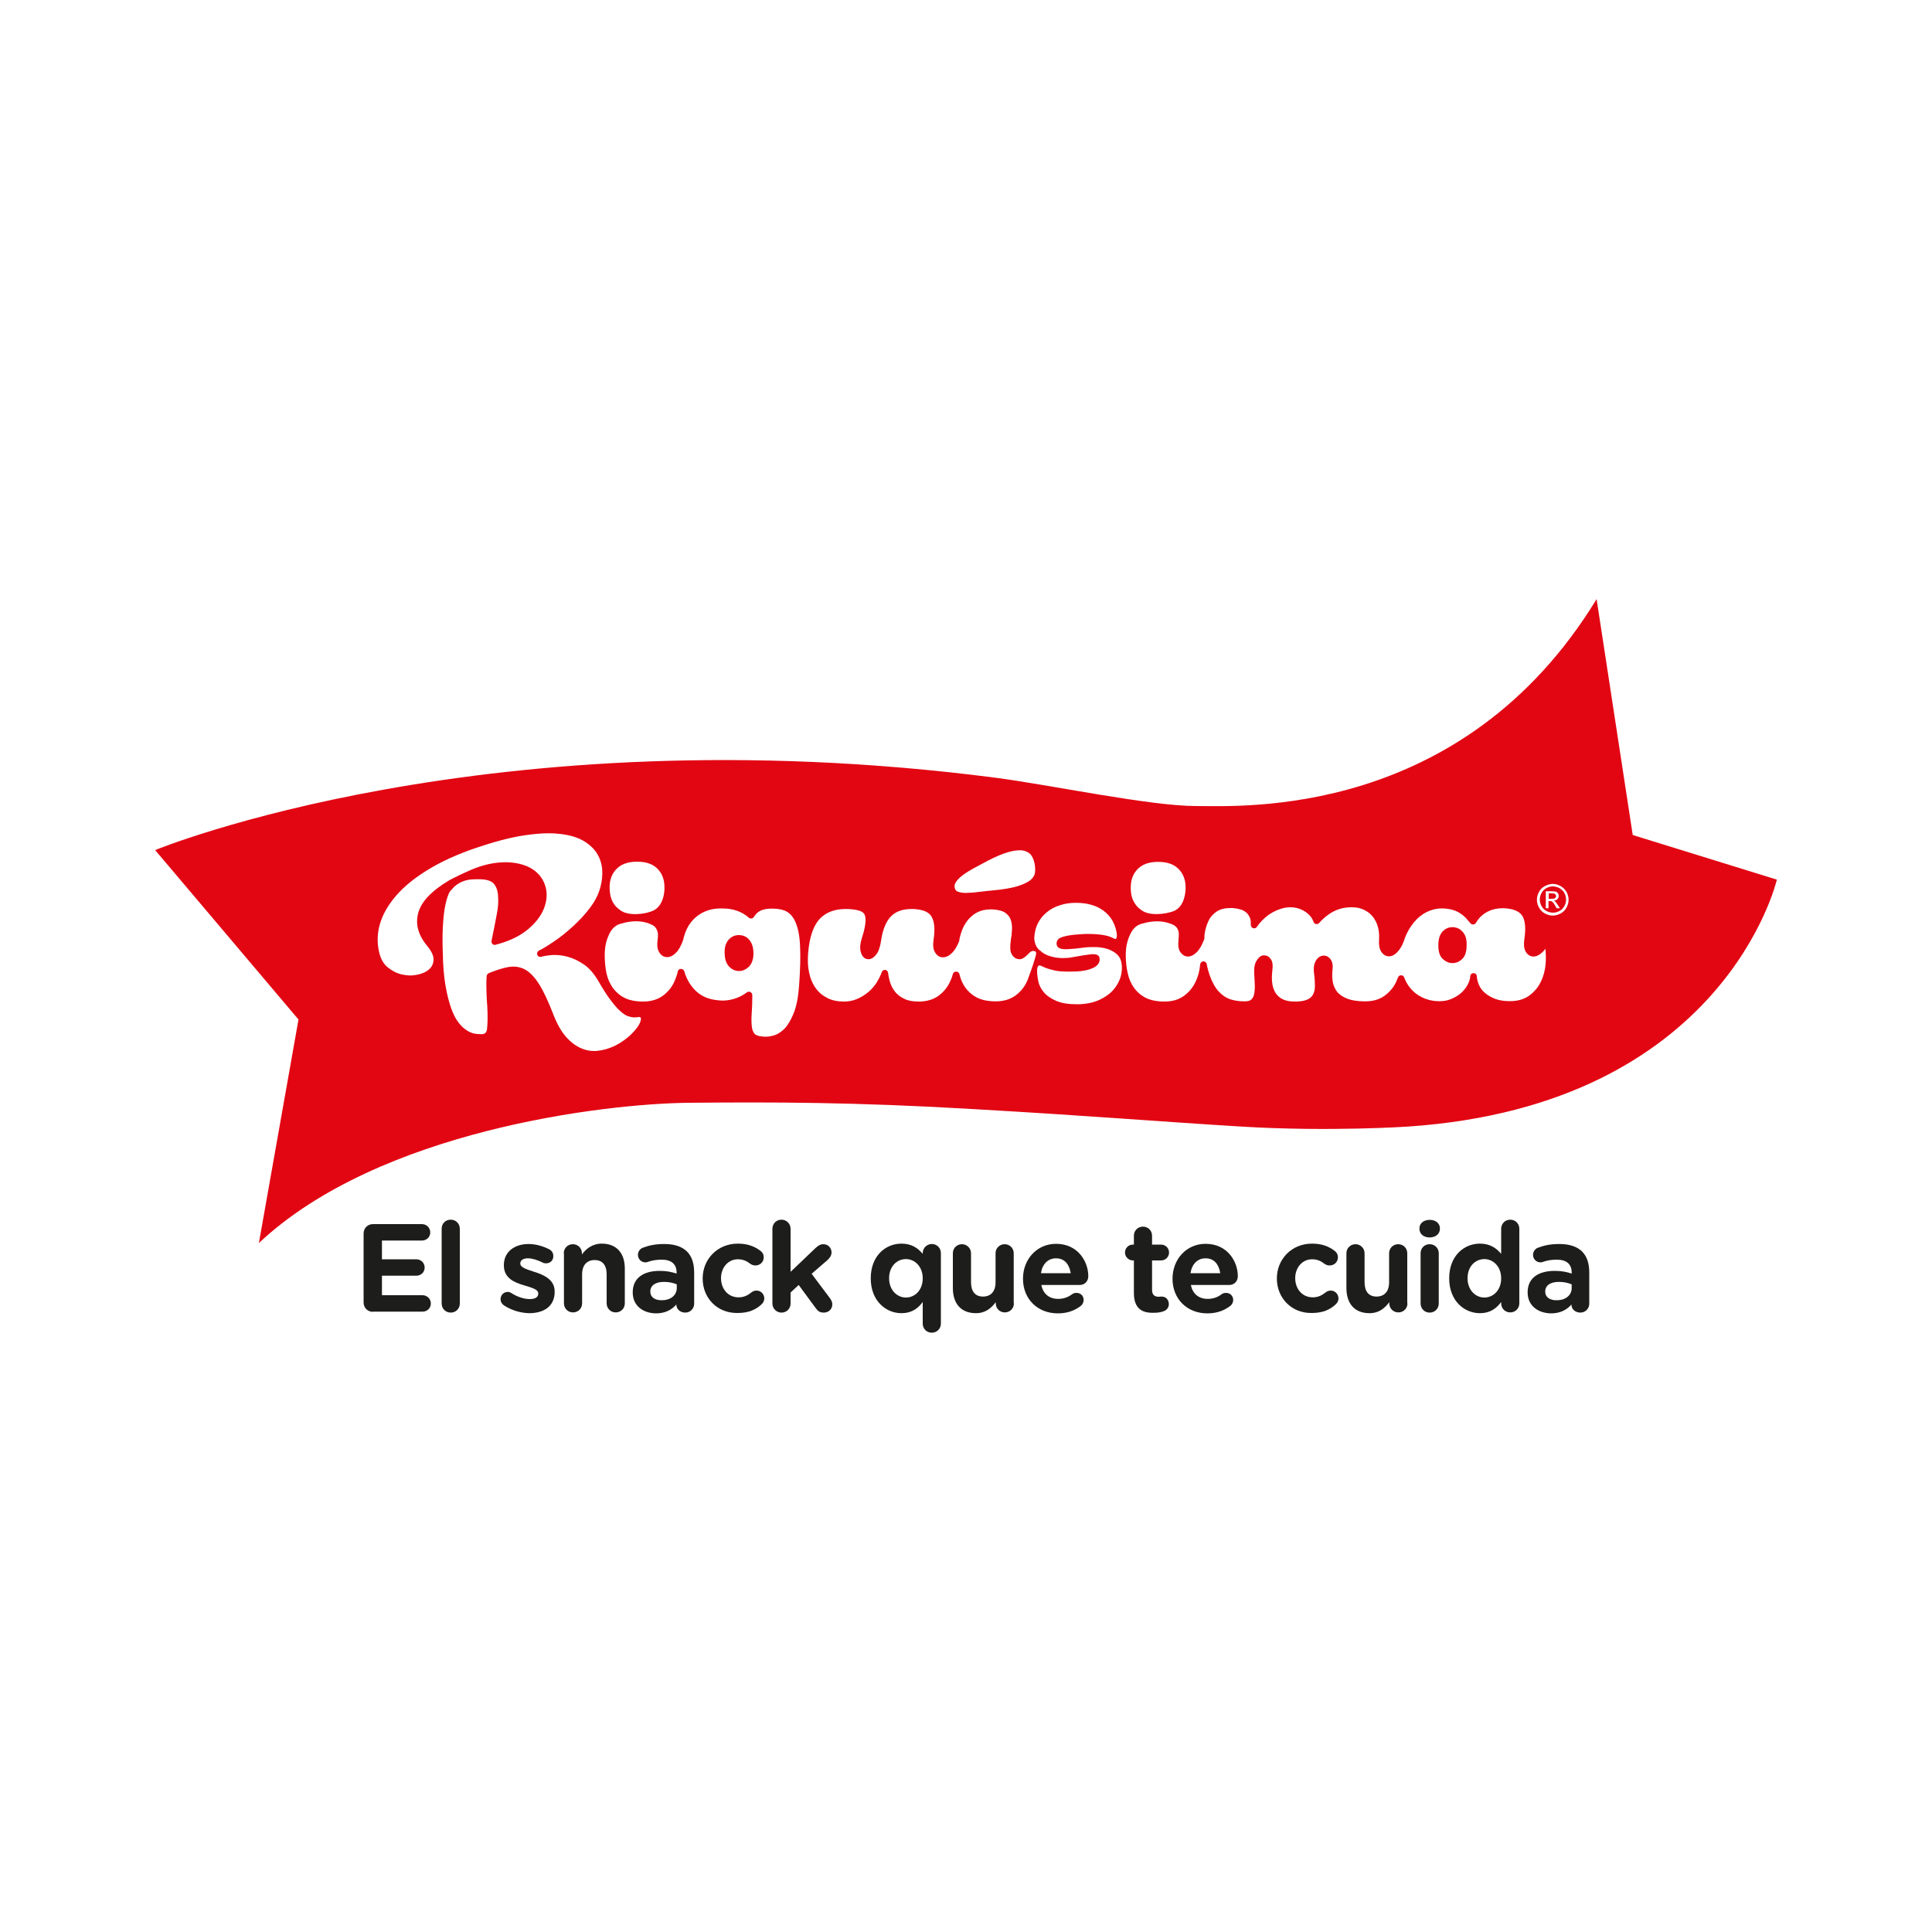 <svg xml:space="preserve" style="enable-background:new 0 0 1000 1000;" viewBox="0 0 1000 1000" y="0px" x="0px" xmlns:xlink="http://www.w3.org/1999/xlink" xmlns="http://www.w3.org/2000/svg" id="Layer_1" version="1.1">
<style type="text/css">
	.st0{fill:#FFFFFF;}
	.st1{fill:#E20613;}
	.st2{fill:#1D1D1B;}
</style>
<rect height="1000" width="1000" class="st0" id="XMLID_204_"></rect>
<g>
	<g id="LOGO_RIQUISIMA_NUEVO_2_">
		<path d="M154.5,527.7L80.3,440c0,0,172.7-71.3,434.6-37.5c28.5,3.7,80.3,14.7,104.1,14.7s137.9,6.7,207.4-107.1
			l18.7,122.1l74.6,23.1c0,0-26.8,116.6-190.7,127.8c0,0-41,2.8-86.7,0c-45.7-2.8-75.3-5.4-137.9-9c-62.6-3.7-104.7-3.7-147.9-3.3
			s-160.3,14.1-222.5,72.6L154.5,527.7z" class="st1"></path>
		<path d="M244.1,455.2c0.6,0,1.3-0.1,1.9-0.1h2.2c3.5,0,6,0.8,7.3,2.2c1.4,1.6,2.2,3.8,2.3,6.6
			c0.2,3.1,0.1,5.3-0.7,9.5c-0.8,4.3-1.7,8.8-2.7,13.6c-0.1,0.6,0.1,1.2,0.5,1.6c0.3,0.3,0.8,0.5,1.2,0.5c0.1,0,0.3,0,0.4-0.1
			c6.7-1.7,12.2-4.3,16.3-7.6c4.1-3.3,7-7,8.6-10.8c1.6-3.9,2-7.8,1-11.5c-1-3.7-3.2-6.8-6.6-9.1c-3.3-2.2-7.8-3.5-13.2-3.7
			c-0.3,0-0.7,0-1,0c-5.2,0-11.4,1.1-18.2,4.1c-2.8,1.2-8.3,3.8-11,5.3c-0.1,0-0.2,0.2-0.3,0.2c-8.5,5.1-13.7,10.4-15.5,16.2
			c-1.8,6-0.2,11.9,4.6,17.6c2.2,2.7,3.3,5.1,3.2,7.1c-0.1,2-0.8,3.6-2.3,4.9c-1.5,1.4-3.6,2.3-6.1,2.8c-1.2,0.2-2.4,0.4-3.5,0.4
			c-1.5,0-2.9-0.2-4.4-0.5c-2.7-0.6-5.2-1.9-7.4-3.7c-2.2-1.8-3.6-4.3-4.4-7.6c-1.2-5-1.1-10,0.4-15c1.5-5.1,4.4-10,8.5-14.7
			c4.2-4.8,9.8-9.3,16.6-13.4c6.9-4.2,15.1-7.9,24.5-11.1c9.4-3.2,17.7-5.4,24.9-6.5c4.7-0.7,9-1.1,12.8-1.1c2,0,3.8,0.1,5.5,0.3
			c5,0.5,9.1,1.7,12.3,3.5c3.1,1.8,5.5,4,7.1,6.5c1.6,2.5,2.5,5.3,2.8,8.4c0.2,3.1-0.1,6.3-1,9.4c-1,3.7-2.8,7.2-5.5,10.7
			c-2.7,3.6-5.8,6.8-9,9.7c-3.2,2.9-6.4,5.5-9.6,7.6c-3.1,2.1-5.7,3.7-7.6,4.6c-0.8,0.4-1.2,1.3-0.9,2.2c0.3,0.7,0.9,1.1,1.6,1.1
			c0.2,0,0.3,0,0.5-0.1c1.5-0.4,3.4-0.7,5.9-0.9c0.4,0,0.9,0,1.3,0c2,0,4.1,0.3,6.4,0.9c2.7,0.7,5.6,2.1,8.4,4
			c2.8,1.9,5.2,4.7,7.4,8.4c2.4,4.2,4.5,7.5,6.4,10c1.9,2.5,3.5,4.4,5,5.7c1.5,1.4,2.9,2.3,4.1,2.7c1.2,0.4,2.2,0.6,3.2,0.6
			c0.9,0,1.7-0.1,2.3-0.2c0,0,0.1,0,0.1,0c0.3,0,0.5,0.1,0.7,0.1c0.1,0.1,0.5,0.3,0.3,1.3c-0.2,1.3-0.9,2.7-2.1,4.3
			c-1.3,1.7-3,3.5-5.1,5.2c-2.1,1.7-4.5,3.2-7.1,4.4c-2.5,1.1-5.3,1.9-8.1,2.2c-0.6,0.1-1.1,0.1-1.7,0.1c-2.2,0-4.4-0.4-6.5-1.3
			c-2.7-1.1-5.4-3-7.9-5.8c-2.6-2.8-4.9-6.9-6.9-12.1c-2.5-6.4-4.8-11.4-7-15c-2.3-3.7-4.7-6.3-7.2-7.8c-1.9-1.1-4.1-1.7-6.3-1.7
			c-0.8,0-1.7,0.1-2.5,0.2c-2.9,0.5-6.4,1.6-10.3,3.2c-0.6,0.3-1,0.8-1.1,1.5c-0.2,2.8-0.2,5.5-0.1,8.2c0.1,2.6,0.2,5.1,0.4,7.4
			c0.3,5,0.2,9-0.1,11.7c-0.2,2-1.1,2.8-3,2.8c-1.2,0-2.5-0.1-3.9-0.4c-1.3-0.3-2.6-0.9-3.9-1.8c-1.4-0.9-2.8-2.3-4.1-4
			c-1.3-1.7-2.6-4.2-3.7-7.3c-1.1-3.1-2.1-7-2.9-11.6c-0.8-4.6-1.3-10.2-1.4-16.7c-0.2-5-0.2-9.5,0-13.4c0.2-3.8,0.5-7.2,1-10
			c0.5-2.8,1.1-5.2,1.9-7.1c0.7-1.9,1.3-2.1,2.3-3.2C234.2,460,237.3,455.7,244.1,455.2z" class="st0"></path>
		<g>
			<path d="M337.5,478.7c1.5,0.7,2.3,1.9,2.7,3.1c0.5,1.4,0.4,2.5,0.2,4.6c-0.4,2.6-0.2,4.7,0.7,6.3
				c1.2,2.2,2.9,2.7,4.2,2.7c1.6,0,3.2-0.8,4.7-2.4c1.4-1.4,2.6-3.6,3.6-6.5c0.8-3.7,2.2-6.8,4.1-9.2c1.9-2.4,4.3-4.3,7.4-5.6
				c2.3-1,5-1.5,8-1.5c1,0,2,0.1,3,0.1c2.5,0.2,4.8,0.8,6.6,1.6c1.9,0.8,3.5,1.9,4.9,3.1c0.3,0.3,0.7,0.4,1.1,0.4c0.1,0,0.2,0,0.3,0
				c0.5-0.1,1-0.4,1.2-0.8c0.7-1.1,1.5-2,2.5-2.7c1-0.7,2.3-1.1,3.9-1.4c1.2-0.2,2.4-0.2,3.5-0.2c2.3,0,4.3,0.4,6,1
				c2.4,1,4.2,2.8,5.5,5.7c1.4,3,2.3,7.3,2.5,12.6c0.3,5.4,0.1,12.4-0.5,20.6c-0.4,5.7-1.3,10.4-2.7,14c-1.4,3.5-3,6.3-4.8,8.2
				c-1.8,1.8-3.8,3.1-5.8,3.6c-1.4,0.4-2.8,0.6-4.2,0.6l0,0c-0.7,0-1.5-0.1-2.2-0.2c-1.7-0.2-2.9-0.7-3.5-1.5c-0.7-1-1.2-2.3-1.3-4
				c-0.2-1.9-0.2-4.1,0-6.7c0.2-2.8,0.3-5.8,0.3-9.1c0-0.7-0.4-1.3-1-1.6c-0.2-0.1-0.5-0.2-0.8-0.2c-0.4,0-0.7,0.1-1.1,0.4
				c-2,1.5-4.3,2.7-6.9,3.4c-1.8,0.5-3.7,0.8-5.6,0.8c-0.9,0-1.8-0.1-2.7-0.2c-5.2-0.5-9.2-2.5-12.3-6c-2.2-2.5-3.8-5.5-4.8-8.9
				c-0.2-0.7-0.9-1.3-1.7-1.3c0,0,0,0-0.1,0c-0.8,0-1.5,0.6-1.6,1.4c-0.4,1.9-1.1,3.7-1.8,5.3c-1.4,3-3.5,5.5-6.2,7.4
				c-2.6,1.8-6,2.8-9.9,2.8c-4,0-7.3-0.7-9.8-2c-2.5-1.3-4.5-3.1-6-5.2c-1.5-2.2-2.6-4.7-3.2-7.5c-0.6-2.9-0.9-6.1-0.9-9.3
				c0-4.4,0.8-7.5,2.1-10.4c1.2-2.8,3.1-5,5.9-5.8C328.4,475.9,333.6,476.8,337.5,478.7z M382.4,484c-2.3,0-4.2,1-5.6,2.8
				c-1.3,1.7-1.9,4-1.7,7c0.1,2.9,0.9,5.1,2.3,6.5c1.4,1.5,3.2,2.3,5.1,2.3c1.9,0,3.6-0.8,5.1-2.2c1.5-1.5,2.3-3.7,2.4-6.6
				c0-3-0.6-5.3-1.9-7C386.7,484.9,384.7,484,382.4,484z" class="st0"></path>
			<path d="M321,471.1c-2-1.5-2.7-2.3-3.6-3.8c-0.9-1.5-1.5-3.3-1.7-5.4c-0.6-4.9,0.4-8.7,2.9-11.6
				c2.5-2.9,6.2-4.3,11.2-4.3c5,0,8.6,1.4,11.1,4.3c2.5,2.9,3.4,6.7,2.9,11.6c-0.6,4.6-2.6,8.3-6.3,9.7
				C333.6,473.2,325.3,474.3,321,471.1z" class="st0"></path>
		</g>
		<path d="M535.9,488.6c-0.4-1.2-0.7-2.6-0.5-4c0.2-2.5,0.8-4.8,1.9-6.9c1.1-2.1,2.6-4,4.5-5.5c1.9-1.6,4.1-2.8,6.7-3.6
			c2.6-0.9,5.4-1.3,8.4-1.3c5.9,0,10.7,1.4,14.3,4.1c3.6,2.7,5.8,6.3,6.7,11c0.5,3.1-0.2,3.4-0.2,3.4c-0.2,0.1-0.3,0.2-0.4,0.2
			c-0.2,0-0.5-0.1-1.1-0.4c-1.8-1-4.1-1.6-7.1-1.9c-1.8-0.2-3.7-0.3-5.6-0.3c-1.1,0-2.2,0-3.3,0.1c-1.3,0.1-2.6,0.2-4,0.3
			c-1.5,0.1-2.9,0.4-4.1,0.6c-1.3,0.3-2.4,0.6-3.3,1c-1.9,0.9-2.1,2.7-1.8,3.8c0.5,2.1,3.5,2.1,4.4,2.1c0.4,0,0.7,0,1.1,0
			c2.4-0.1,5.5-0.4,9.1-0.9c1.1-0.1,2.3-0.2,3.6-0.2c0.7,0,1.4,0,2.1,0c2.1,0.1,4.1,0.4,6,1c1.8,0.6,3.4,1.5,4.8,2.7
			c1.3,1.2,2.1,2.7,2.4,4.7c0.4,2.1,0.2,4.4-0.4,6.8c-0.7,2.4-1.9,4.7-3.7,6.8c-1.8,2.1-4.3,3.9-7.3,5.3c-3,1.4-6.7,2.2-11,2.3
			l-0.9,0c-4.3,0-7.8-0.6-10.4-1.7c-2.8-1.2-5-2.7-6.5-4.5c-1.5-1.8-2.5-3.7-2.9-5.8c0,0-1.8-8.4,0.8-8.1c0,0,0,0,0,0
			c0.3,0,0.9,0.4,2.4,1c1.4,0.6,3,1.1,4.8,1.5c1.9,0.5,4.3,0.7,7.5,0.7c1.5,0,3.1,0,4.7-0.1c1.6-0.1,3.2-0.3,4.6-0.6
			c1.4-0.3,2.7-0.8,3.8-1.3c1.4-0.7,2.4-1.6,2.9-2.8c0.5-1.2,0.2-2.6,0-3c-0.8-1.2-2.4-1.2-2.9-1.2c-0.3,0-0.6,0-1,0
			c-2,0.2-5.2,0.7-9.6,1.5c-1.9,0.4-3.7,0.5-5.3,0.5c-1.1,0-2.1-0.1-3.1-0.2c-2.5-0.4-4.6-1-6.4-2c-0.7-0.4-1.4-0.9-2-1.5
			C538.3,492,536.7,491,535.9,488.6z" class="st0"></path>
		<g>
			<g>
				<path d="M500.3,462.2c-1.7,0-3.1-0.2-4.3-0.6c-1-0.3-1.5-0.9-1.8-1.9c-0.3-1-0.1-2,0.5-3c0.8-1.3,2-2.5,3.6-3.7
					c1.7-1.3,3.7-2.5,5.9-3.7c2.3-1.2,4.6-2.5,6.9-3.7c4.2-2.2,8-3.8,11-4.6c2.1-0.6,4-0.9,5.6-0.9c0.6,0,1.2,0,1.7,0.1
					c1.7,0.3,3,1,4,2c1,1.2,1.7,2.8,2.1,4.8c0.3,1.6,0.4,3.2,0.2,4.7c-0.2,1.3-0.8,2.4-2.1,3.6c-1.3,1.2-3.6,2.3-6.6,3.3
					c-3.2,1-7.7,1.8-13.4,2.3c-2,0.2-4.2,0.4-6.5,0.7c-2.2,0.3-4.3,0.5-6.3,0.5L500.3,462.2z" class="st0"></path>
			</g>
			<path d="M536.3,493.2c0.2,1.5-3.1,10.4-4,12.9c-0.2,0.7-0.5,1.4-0.8,2c-1.4,3-3.5,5.5-6.2,7.4
				c-2.6,1.8-6,2.8-9.9,2.8c-4,0-7.3-0.7-9.8-2c-2.5-1.3-4.5-3.1-6-5.2c-1.4-2-2.4-4.3-3-6.9c-0.2-0.8-0.9-1.3-1.7-1.3c0,0,0,0,0,0
				c-0.8,0-1.5,0.5-1.7,1.3c-0.4,1.5-0.9,2.8-1.5,4c-1.4,3-3.5,5.5-6.2,7.4c-2.6,1.8-6,2.8-9.9,2.8c-2.9,0-5.4-0.4-7.3-1.3
				c-2-0.9-3.5-2-4.7-3.4c-1.2-1.4-2.1-3-2.7-4.7c-0.6-1.8-1-3.6-1.2-5.4c-0.1-0.8-0.7-1.5-1.5-1.6c-0.1,0-0.1,0-0.2,0
				c-0.7,0-1.4,0.5-1.6,1.2c-0.7,1.9-1.6,3.7-2.8,5.6c-1.2,1.8-2.6,3.4-4.3,4.8c-1.7,1.4-3.6,2.6-5.8,3.5c-2.1,0.9-4.3,1.3-6.7,1.3
				c-3.3,0-6.2-0.6-8.7-1.9c-2.5-1.3-4.5-3-6-5.2c-1.6-2.2-2.7-4.9-3.3-7.9c-0.7-3.1-0.8-6.5-0.5-10.2c0.7-8.6,2.9-14.7,6.6-18.2
				c3.2-3,7.4-4.5,12.8-4.5c0.9,0,1.8,0,2.7,0.1c2.2,0.2,3.9,0.5,5.2,1.1c1,0.4,1.7,1.1,2,1.9c0.4,1,0.5,2.5,0.3,4.3
				c-0.2,2-0.8,4.6-1.8,7.6c-0.9,2.9-1.1,5.2-0.6,7.1c0.7,2.8,2.2,3.6,3.3,3.8c0.2,0,0.4,0.1,0.7,0.1c1.4,0,2.7-0.8,4-2.4
				c1.3-1.6,2.1-4.1,2.6-7.6c0.9-5.9,2.8-10.2,5.6-12.7c2.4-2.2,5.8-3.3,10.2-3.3c0.7,0,1.4,0,2.2,0.1c4.2,0.4,7,1.7,8.2,4.1
				c1.4,2.5,1.7,6.5,0.9,11.8c-0.4,2.7-0.2,4.8,0.7,6.3c1.2,2.2,2.9,2.7,4.2,2.7c1.6,0,3.2-0.8,4.8-2.4c1.3-1.3,2.4-3.2,3.5-5.8
				c0-0.1,0.1-0.2,0.1-0.3l0.1-0.8c0-0.3,0.1-0.6,0.2-1c0.7-2.9,1.7-5.5,3.2-7.7c1.4-2.1,3.3-3.9,5.5-5.1c2-1.1,4.4-1.7,7.1-1.7
				c0.4,0,0.7,0,1.1,0c3.1,0.2,5.3,0.8,6.7,1.8c1.4,1,2.3,2.2,2.8,3.7c0.5,1.5,0.7,3.2,0.6,5c-0.1,2-0.3,3.8-0.6,5.4
				c-0.4,2.7-0.5,5.7,0.4,7.2c1.2,2.2,2.9,2.7,4.2,2.7c1.6,0,3.5-1.7,5-3.3c0,0,0.9-1.1,2.1-1S536.2,492.7,536.3,493.2z" class="st0"></path>
		</g>
		<g>
			<path d="M587.2,467.3c0.9,1.5,1.6,2.3,3.6,3.8c4.3,3.2,12.6,2,16.4,0.6c3.8-1.4,5.7-5.1,6.3-9.7
				c0.6-4.9-0.4-8.7-2.9-11.6c-2.5-2.9-6.1-4.3-11.1-4.3c-5.1,0-8.7,1.4-11.2,4.3c-2.5,2.9-3.4,6.7-2.9,11.6
				C585.7,464,586.2,465.8,587.2,467.3z" class="st0"></path>
			<path d="M609.7,481.2c-0.4-1-1.2-1.9-2.4-2.5c-3.9-1.8-9.1-2.8-16.6-0.5c-2.9,0.8-4.7,3.1-5.9,5.8
				c-1.3,2.9-2.1,6-2.1,10.4c0,3.2,0.3,6.3,1,9.3c0.6,2.8,1.7,5.4,3.2,7.5c1.5,2.1,3.5,3.9,6,5.2c2.5,1.3,5.8,2,9.8,2
				c3.9,0,7.2-0.9,9.9-2.8c2.7-1.9,4.8-4.4,6.2-7.4c1.3-2.6,2.1-5.6,2.4-9c0.1-0.9,0.8-1.5,1.6-1.6c0,0,0.1,0,0.1,0
				c0.8,0,1.5,0.6,1.7,1.4c0.4,2.3,1,4.3,1.6,6c1.3,3.6,2.9,6.4,4.8,8.4c1.8,1.9,3.8,3.2,6,3.9c2.3,0.7,4.8,1,7.2,1
				c1.5,0,2.7-0.3,3.3-0.8c0.7-0.6,1.2-1.4,1.5-2.4c0.3-1.2,0.5-2.7,0.5-4.5c0-1.9-0.2-4-0.3-6.3c-0.2-2.9,0.1-5.1,1-6.7
				c1-1.8,2.2-2.9,3.6-3.1c0.2,0,0.4,0,0.6,0c0.9,0,2.3,0.3,3.4,2c0.9,1.3,1.1,3.1,0.8,5.5c-0.3,2.5-0.4,4.8-0.1,6.8
				c0.2,1.9,0.8,3.6,1.7,5.1c0.9,1.4,2.1,2.5,3.7,3.3c1.6,0.8,3.7,1.2,6.2,1.2c2.8,0,5-0.3,6.5-1c1.4-0.6,2.4-1.5,3-2.6
				c0.6-1.1,1-2.6,1-4.3c0-1.9-0.1-4-0.4-6.2c-0.4-2.8-0.2-4.9,0.6-6.5c0.9-1.8,2.1-2.8,3.6-3.1c0.3,0,0.5-0.1,0.8-0.1
				c0.9,0,2.2,0.3,3.4,1.8c1,1.3,1.4,3.1,1.1,5.5c-0.2,2-0.2,4.1,0.1,6.1c0.3,1.9,1,3.5,2.1,5.1c1.1,1.5,2.9,2.8,5.2,3.7
				c2.4,1,5.6,1.5,9.5,1.5c3.9,0,7.2-0.9,9.9-2.8c2.7-1.9,4.8-4.4,6.2-7.4c0.3-0.7,0.6-1.4,0.9-2.2c0.3-0.7,0.9-1.1,1.6-1.1
				c0,0,0,0,0,0c0.7,0,1.4,0.4,1.6,1.1c0.7,1.9,1.7,3.7,2.9,5.2c1.6,2.1,3.7,3.8,6.1,5c2.4,1.2,5.2,2,8.4,2.1c0.4,0,0.8,0,1.2,0
				c1.9,0,3.7-0.3,5.4-1c2-0.8,3.8-1.8,5.3-3.1c1.5-1.3,2.6-2.7,3.5-4.3c0.8-1.5,1.3-3,1.4-4.5c0-0.9,0.8-1.6,1.7-1.6
				c0.9,0,1.7,0.7,1.7,1.7c0.1,1.5,0.5,3.1,1.2,4.6c0.7,1.5,1.7,2.9,3.1,4c1.4,1.2,3.1,2.2,5.2,3c2.1,0.8,4.6,1.2,7.6,1.2
				c3.9,0,7.2-0.9,9.9-2.8c2.7-1.9,4.8-4.4,6.2-7.4c1.5-3.1,2.3-6.6,2.5-10.4c0.1-2.2,0-4.4-0.2-6.6c-0.4,0.7-0.9,1.2-1.4,1.7
				c-1.6,1.6-3.2,2.4-4.8,2.4c-1.7,0-3.2-1-4.1-2.7c-0.8-1.5-1-3.6-0.6-6.3c0.8-5.3,0.5-9.3-0.9-11.8c-1.3-2.3-4.1-3.7-8.3-4.1
				c-0.7-0.1-1.4-0.1-2.1-0.1c-2.9,0-5.4,0.6-7.6,1.7c-2.7,1.4-4.7,3.3-6.1,5.8c-0.3,0.5-0.8,0.8-1.4,0.9c-0.1,0-0.1,0-0.2,0
				c-0.5,0-1-0.2-1.3-0.6c-0.8-0.9-1.6-1.9-2.5-2.9c-0.9-0.9-1.9-1.7-3-2.4c-1.1-0.7-2.4-1.3-3.9-1.7c-1.5-0.4-3.3-0.7-5.5-0.7
				c-2.1,0-4.2,0.4-6.5,1.3c-2.2,0.9-4.4,2.3-6.3,4.2c-2,2-3.8,4.5-5.3,7.6c-0.5,1-1,2.3-1.5,3.9c-0.9,2.4-2,4.1-3.1,5.3
				c-1.5,1.7-3,2.5-4.6,2.5c-1.1,0-2.8-0.5-4.1-2.6c-0.9-1.5-1.2-3.6-1-6.2c0.2-2.9-0.2-5.5-1-7.7c-0.8-2.2-2-4-3.6-5.5
				c-1.6-1.4-3.5-2.4-5.8-3c-1.2-0.3-2.6-0.4-3.9-0.4c-1.2,0-2.5,0.1-3.8,0.3c-2.6,0.5-4.9,1.4-7.1,2.8c-2.2,1.4-4.1,3.1-5.8,5
				c-0.3,0.4-0.8,0.6-1.3,0.6c-0.1,0-0.2,0-0.3,0c-0.6-0.1-1.1-0.6-1.3-1.1c-0.8-2.4-2.6-4.4-5.3-5.9c-2-1.1-4.2-1.7-6.7-1.7
				c-1,0-2.1,0.1-3.1,0.3c-2.8,0.6-5.5,1.8-8,3.5c-2.5,1.8-4.6,3.9-6.2,6.3c-0.3,0.5-0.9,0.8-1.4,0.8c-0.2,0-0.4,0-0.6-0.1
				c-0.7-0.2-1.2-1-1.2-1.7c0.1-1.7-0.1-3-0.6-4c-0.5-1-1.1-1.9-1.9-2.5c-0.8-0.7-1.8-1.2-3-1.5c-1.3-0.4-2.6-0.6-4-0.7
				c-0.4,0-0.7,0-1.1,0c-2.9,0-5.2,0.6-6.9,1.7c-2,1.3-3.5,3-4.4,5c-1,2.1-1.7,4.4-2,6.8c-0.1,0.5-0.1,1.1-0.1,1.6l0,0.6
				c0,0.3-0.1,0.6-0.3,0.9c-1,2.7-2.2,4.7-3.5,6.1c-1.6,1.6-3.2,2.4-4.7,2.4c-1.2,0-2.9-0.5-4.2-2.7c-0.8-1.4-1-3.4-0.7-5.8
				c0-0.2,0-0.3,0-0.5c0.2-2,0.3-3.1-0.2-4.6c0-0.1-0.1-0.2-0.1-0.3L609.7,481.2z M756.9,496.3c-1.5,1.5-3.2,2.2-5.1,2.2
				s-3.6-0.8-5.1-2.2c-1.5-1.5-2.2-3.7-2.2-6.6c-0.1-3,0.5-5.3,1.7-7c1.4-1.8,3.3-2.8,5.6-2.8s4.2,1,5.6,2.8c1.3,1.7,1.9,4,1.7,6.9
				C759.1,492.6,758.4,494.8,756.9,496.3z" class="st0"></path>
		</g>
		<g>
			<path d="M803.7,457.5c1.4,0,2.7,0.4,4,1.1c1.3,0.7,2.3,1.7,3.1,3c0.7,1.3,1.1,2.7,1.1,4.1c0,1.4-0.4,2.8-1.1,4.1
				c-0.7,1.3-1.7,2.3-3,3s-2.7,1.1-4.1,1.1c-1.4,0-2.8-0.4-4.1-1.1s-2.3-1.7-3-3c-0.7-1.3-1.1-2.7-1.1-4.1c0-1.4,0.4-2.8,1.1-4.1
				c0.7-1.3,1.7-2.3,3.1-3S802.4,457.5,803.7,457.5z M803.7,458.8c-1.1,0-2.3,0.3-3.3,0.9c-1.1,0.6-1.9,1.4-2.5,2.5
				c-0.6,1.1-0.9,2.2-0.9,3.4c0,1.2,0.3,2.3,0.9,3.4c0.6,1.1,1.4,1.9,2.5,2.5c1.1,0.6,2.2,0.9,3.4,0.9s2.3-0.3,3.4-0.9
				c1.1-0.6,1.9-1.4,2.5-2.5c0.6-1.1,0.9-2.2,0.9-3.4c0-1.2-0.3-2.3-0.9-3.4c-0.6-1.1-1.5-1.9-2.5-2.5
				C806,459.1,804.9,458.8,803.7,458.8z M800.1,470.1v-8.8h3c1,0,1.8,0.1,2.2,0.2c0.5,0.2,0.8,0.4,1.1,0.9c0.3,0.4,0.4,0.8,0.4,1.3
				c0,0.6-0.2,1.2-0.7,1.7c-0.5,0.5-1.1,0.7-1.8,0.8c0.3,0.1,0.6,0.3,0.7,0.5c0.4,0.3,0.8,0.9,1.3,1.7l1.1,1.7h-1.7l-0.8-1.4
				c-0.6-1.1-1.1-1.8-1.5-2c-0.3-0.2-0.6-0.3-1.1-0.3h-0.8v3.7H800.1z M801.6,465.2h1.7c0.8,0,1.4-0.1,1.7-0.4
				c0.3-0.2,0.4-0.6,0.4-1c0-0.3-0.1-0.5-0.2-0.7c-0.1-0.2-0.3-0.4-0.6-0.5c-0.3-0.1-0.7-0.2-1.4-0.2h-1.6V465.2z" class="st0"></path>
		</g>
	</g>
	<g>
		<g>
			<path d="M193,679c-2.7,0-4.8-2.1-4.8-4.8v-35.8c0-2.7,2.1-4.8,4.8-4.8h25.4c2.4,0,4.3,1.9,4.3,4.3
				c0,2.4-1.9,4.2-4.3,4.2h-20.7v9.7h17.8c2.4,0,4.3,1.9,4.3,4.3c0,2.4-1.9,4.2-4.3,4.2h-17.8v10.1h21c2.4,0,4.3,1.9,4.3,4.3
				c0,2.4-1.9,4.2-4.3,4.2H193z" class="st2"></path>
			<path d="M228.6,636c0-2.7,2-4.7,4.7-4.7c2.7,0,4.7,2.1,4.7,4.7v38.7c0,2.7-2.1,4.7-4.7,4.7c-2.7,0-4.7-2.1-4.7-4.7
				V636z" class="st2"></path>
			<path d="M260.9,675.7c-1-0.7-1.8-1.7-1.8-3.2c0-2.2,1.6-3.8,3.7-3.8c0.7,0,1.3,0.2,1.9,0.6c3.3,2.1,6.7,3.1,9.5,3.1
				c3,0,4.4-1.1,4.4-2.8v-0.1c0-2.2-3.4-3-7.3-4.2c-5-1.5-10.5-3.6-10.5-10.4v-0.1c0-7,5.7-10.9,12.7-10.9c3.7,0,7.3,1,10.7,2.7
				c1.4,0.7,2.2,1.9,2.2,3.6c0,2.2-1.6,3.7-3.8,3.7c-0.6,0-1.2-0.1-1.7-0.4c-2.8-1.4-5.5-2.2-7.7-2.2c-2.5,0-3.9,1.1-3.9,2.6v0.1
				c0,2.1,3.4,3,7.2,4.3c4.8,1.5,10.6,3.9,10.6,10.2v0.1c0,7.7-5.8,11.1-13.2,11.1C269.7,679.6,265.1,678.4,260.9,675.7z" class="st2"></path>
			<path d="M291.8,648.7c0-2.7,2.1-4.7,4.7-4.7c2.7,0,4.7,2.1,4.7,4.7v0.6c2.1-2.9,5.4-5.6,10.3-5.6
				c7.6,0,11.9,4.9,11.9,12.9v18c0,2.7-2.1,4.7-4.7,4.7c-2.7,0-4.7-2.1-4.7-4.7v-15c0-4.8-2.2-7.4-6.2-7.4c-4,0-6.5,2.6-6.5,7.4v15
				c0,2.7-2.1,4.7-4.7,4.7c-2.7,0-4.7-2.1-4.7-4.7V648.7z" class="st2"></path>
			<path d="M327.5,669v-0.1c0-7.6,5.8-11.1,14-11.1c3.7,0,6.2,0.6,8.7,1.4v-0.6c0-4.2-2.6-6.6-7.7-6.6
				c-2.7,0-5.1,0.4-7,1.1c-0.5,0.2-0.9,0.3-1.4,0.3c-2.2,0-3.9-1.7-3.9-3.9c0-1.7,1.1-3.2,2.6-3.7c3.2-1.2,6.4-1.9,11.1-1.9
				c5.3,0,9.2,1.4,11.7,3.9c2.6,2.6,3.7,6.3,3.7,11v16c0,2.6-2.1,4.6-4.6,4.6c-2.7,0-4.6-1.9-4.6-3.9v-0.3
				c-2.4,2.7-5.7,4.6-10.6,4.6C332.9,679.7,327.5,675.9,327.5,669z M350.3,666.7v-1.9c-1.7-0.8-4.1-1.3-6.6-1.3
				c-4.4,0-7.1,1.8-7.1,5v0.1c0,2.8,2.4,4.4,5.7,4.4C347.1,673.1,350.3,670.4,350.3,666.7z" class="st2"></path>
			<path d="M363.7,661.8v-0.1c0-9.8,7.5-18,18.2-18c5.2,0,8.9,1.5,11.9,3.9c0.7,0.5,1.5,1.6,1.5,3.2
				c0,2.4-1.9,4.2-4.3,4.2c-1.2,0-2.2-0.5-2.7-0.9c-1.8-1.4-3.7-2.3-6.4-2.3c-5.1,0-8.7,4.4-8.7,9.7v0.1c0,5.5,3.6,9.9,9.1,9.9
				c2.7,0,4.7-1,6.7-2.6c0.5-0.4,1.4-0.9,2.6-0.9c2.2,0,4,1.8,4,4.1c0,1.2-0.6,2.2-1.4,3c-2.9,2.7-6.6,4.5-12.4,4.5
				C371.2,679.8,363.7,671.8,363.7,661.8z" class="st2"></path>
			<path d="M399.8,636c0-2.7,2.1-4.7,4.7-4.7s4.7,2.1,4.7,4.7v22.3l12.8-12.2c1.4-1.3,2.5-2.1,4.2-2.1
				c2.6,0,4.2,2.1,4.2,4.2c0,1.7-0.9,2.9-2.2,4.1l-8.1,7l9.5,12.7c0.8,1.1,1.2,2.1,1.2,3.1c0,2.6-2,4.3-4.4,4.3
				c-1.9,0-2.9-0.6-4.1-2.2l-8.9-12.1l-4.2,3.9v5.7c0,2.7-2.1,4.7-4.7,4.7s-4.7-2.1-4.7-4.7V636z" class="st2"></path>
			<path d="M487,685.1c0,2.7-2.1,4.7-4.7,4.7c-2.7,0-4.7-2.1-4.7-4.7v-11.2c-2.4,3.3-5.7,5.8-11,5.8
				c-8.1,0-15.9-6.4-15.9-18v-0.1c0-11.5,7.6-17.9,15.9-17.9c5.3,0,8.6,2.4,11,5.3v-0.4c0-2.6,2.1-4.7,4.7-4.7
				c2.7,0,4.7,2.1,4.7,4.7V685.1z M460.2,661.6v0.1c0,5.9,4,9.9,8.7,9.9c4.7,0,8.7-3.9,8.7-9.9v-0.1c0-5.9-4-9.9-8.7-9.9
				C464.2,651.7,460.2,655.5,460.2,661.6z" class="st2"></path>
			<path d="M524.8,674.6c0,2.7-2.1,4.7-4.7,4.7c-2.7,0-4.7-2.1-4.7-4.7V674c-2.3,3-5.2,5.7-10.3,5.7
				c-7.6,0-11.9-4.9-11.9-13v-18c0-2.7,2.1-4.7,4.7-4.7c2.6,0,4.7,2.1,4.7,4.7v15c0,4.8,2.2,7.4,6.2,7.4s6.5-2.6,6.5-7.4v-15
				c0-2.7,2.1-4.7,4.7-4.7c2.7,0,4.7,2.1,4.7,4.7V674.6z" class="st2"></path>
			<path d="M547.5,679.8c-10.3,0-18-7.3-18-17.9v-0.1c0-9.9,7.1-18,17.1-18c11.5,0,16.7,9.4,16.7,16.7
				c0,2.7-1.9,4.6-4.4,4.6h-19.9c0.9,4.7,4.2,7.2,8.7,7.2c2.9,0,5.2-0.9,7.2-2.4c0.7-0.5,1.3-0.7,2.3-0.7c2.2,0,3.7,1.6,3.7,3.7
				c0,1.2-0.6,2.1-1.2,2.8C556.6,678.2,552.7,679.8,547.5,679.8z M554.2,659c-0.7-4.6-3.2-7.7-7.6-7.7c-4.2,0-7.1,3-7.8,7.7H554.2z" class="st2"></path>
			<path d="M586.9,669.2v-16.8h-0.5c-2.2,0-4.1-1.8-4.1-4.1s1.8-4.1,4.1-4.1h0.5v-4.6c0-2.7,2.1-4.7,4.7-4.7
				c2.7,0,4.7,2.1,4.7,4.7v4.6h4.7c2.2,0,4.1,1.8,4.1,4.1s-1.9,4.1-4.1,4.1h-4.7v15.2c0,2.4,1.1,3.6,3.4,3.6c0.4,0,1.1-0.1,1.4-0.1
				c3.7,0,3.9,3.4,3.9,3.9c0,1.7-1.1,3.1-2.5,3.6c-1.7,0.7-3.4,0.9-5.6,0.9C591,679.6,586.9,677.2,586.9,669.2z" class="st2"></path>
			<path d="M624.9,679.8c-10.3,0-18-7.3-18-17.9v-0.1c0-9.9,7.1-18,17.1-18c11.5,0,16.7,9.4,16.7,16.7
				c0,2.7-1.9,4.6-4.4,4.6h-19.9c0.9,4.7,4.2,7.2,8.7,7.2c2.9,0,5.2-0.9,7.2-2.4c0.7-0.5,1.3-0.7,2.3-0.7c2.2,0,3.7,1.6,3.7,3.7
				c0,1.2-0.6,2.1-1.2,2.8C633.9,678.2,630.1,679.8,624.9,679.8z M631.6,659c-0.7-4.6-3.2-7.7-7.6-7.7c-4.2,0-7.1,3-7.8,7.7H631.6z" class="st2"></path>
			<path d="M660.9,661.8v-0.1c0-9.8,7.5-18,18.2-18c5.2,0,8.9,1.5,11.9,3.9c0.7,0.5,1.5,1.6,1.5,3.2
				c0,2.4-1.9,4.2-4.3,4.2c-1.2,0-2.2-0.5-2.7-0.9c-1.8-1.4-3.7-2.3-6.4-2.3c-5.1,0-8.7,4.4-8.7,9.7v0.1c0,5.5,3.6,9.9,9.1,9.9
				c2.7,0,4.7-1,6.7-2.6c0.5-0.4,1.4-0.9,2.6-0.9c2.2,0,4,1.8,4,4.1c0,1.2-0.6,2.2-1.4,3c-2.9,2.7-6.6,4.5-12.4,4.5
				C668.5,679.8,660.9,671.8,660.9,661.8z" class="st2"></path>
			<path d="M728.5,674.6c0,2.7-2.1,4.7-4.7,4.7c-2.7,0-4.7-2.1-4.7-4.7V674c-2.3,3-5.2,5.7-10.3,5.7
				c-7.6,0-11.9-4.9-11.9-13v-18c0-2.7,2.1-4.7,4.7-4.7c2.6,0,4.7,2.1,4.7,4.7v15c0,4.8,2.2,7.4,6.2,7.4s6.5-2.6,6.5-7.4v-15
				c0-2.7,2.1-4.7,4.7-4.7c2.7,0,4.7,2.1,4.7,4.7V674.6z" class="st2"></path>
			<path d="M734.7,635.8c0-2.7,2.3-4.4,5.3-4.4s5.3,1.7,5.3,4.4v0.2c0,2.7-2.3,4.5-5.3,4.5s-5.3-1.7-5.3-4.5V635.8z
				 M735.3,648.7c0-2.7,2-4.7,4.7-4.7c2.7,0,4.7,2.1,4.7,4.7v26c0,2.7-2.1,4.7-4.7,4.7c-2.7,0-4.7-2.1-4.7-4.7V648.7z" class="st2"></path>
			<path d="M786.4,674.6c0,2.7-2.1,4.7-4.7,4.7c-2.7,0-4.7-2.1-4.7-4.7v-0.7c-2.4,3.3-5.7,5.8-11,5.8
				c-8.1,0-15.9-6.4-15.9-18v-0.1c0-11.5,7.6-17.9,15.9-17.9c5.3,0,8.6,2.4,11,5.3v-13c0-2.7,2.1-4.7,4.7-4.7c2.7,0,4.7,2.1,4.7,4.7
				V674.6z M759.6,661.6v0.1c0,5.9,4,9.9,8.7,9.9s8.7-3.9,8.7-9.9v-0.1c0-5.9-4-9.9-8.7-9.9S759.6,655.5,759.6,661.6z" class="st2"></path>
			<path d="M790.7,669v-0.1c0-7.6,5.8-11.1,14.1-11.1c3.7,0,6.2,0.6,8.7,1.4v-0.6c0-4.2-2.6-6.6-7.7-6.6
				c-2.7,0-5.1,0.4-7,1.1c-0.5,0.2-0.9,0.3-1.4,0.3c-2.2,0-3.9-1.7-3.9-3.9c0-1.7,1.1-3.2,2.6-3.7c3.2-1.2,6.4-1.9,11.1-1.9
				c5.3,0,9.2,1.4,11.7,3.9c2.6,2.6,3.7,6.3,3.7,11v16c0,2.6-2.1,4.6-4.6,4.6c-2.7,0-4.6-1.9-4.6-3.9v-0.3
				c-2.4,2.7-5.7,4.6-10.6,4.6C796.2,679.7,790.7,675.9,790.7,669z M813.5,666.7v-1.9c-1.7-0.8-4.1-1.3-6.6-1.3
				c-4.4,0-7.1,1.8-7.1,5v0.1c0,2.8,2.4,4.4,5.7,4.4C810.3,673.1,813.5,670.4,813.5,666.7z" class="st2"></path>
		</g>
	</g>
</g>
</svg>
